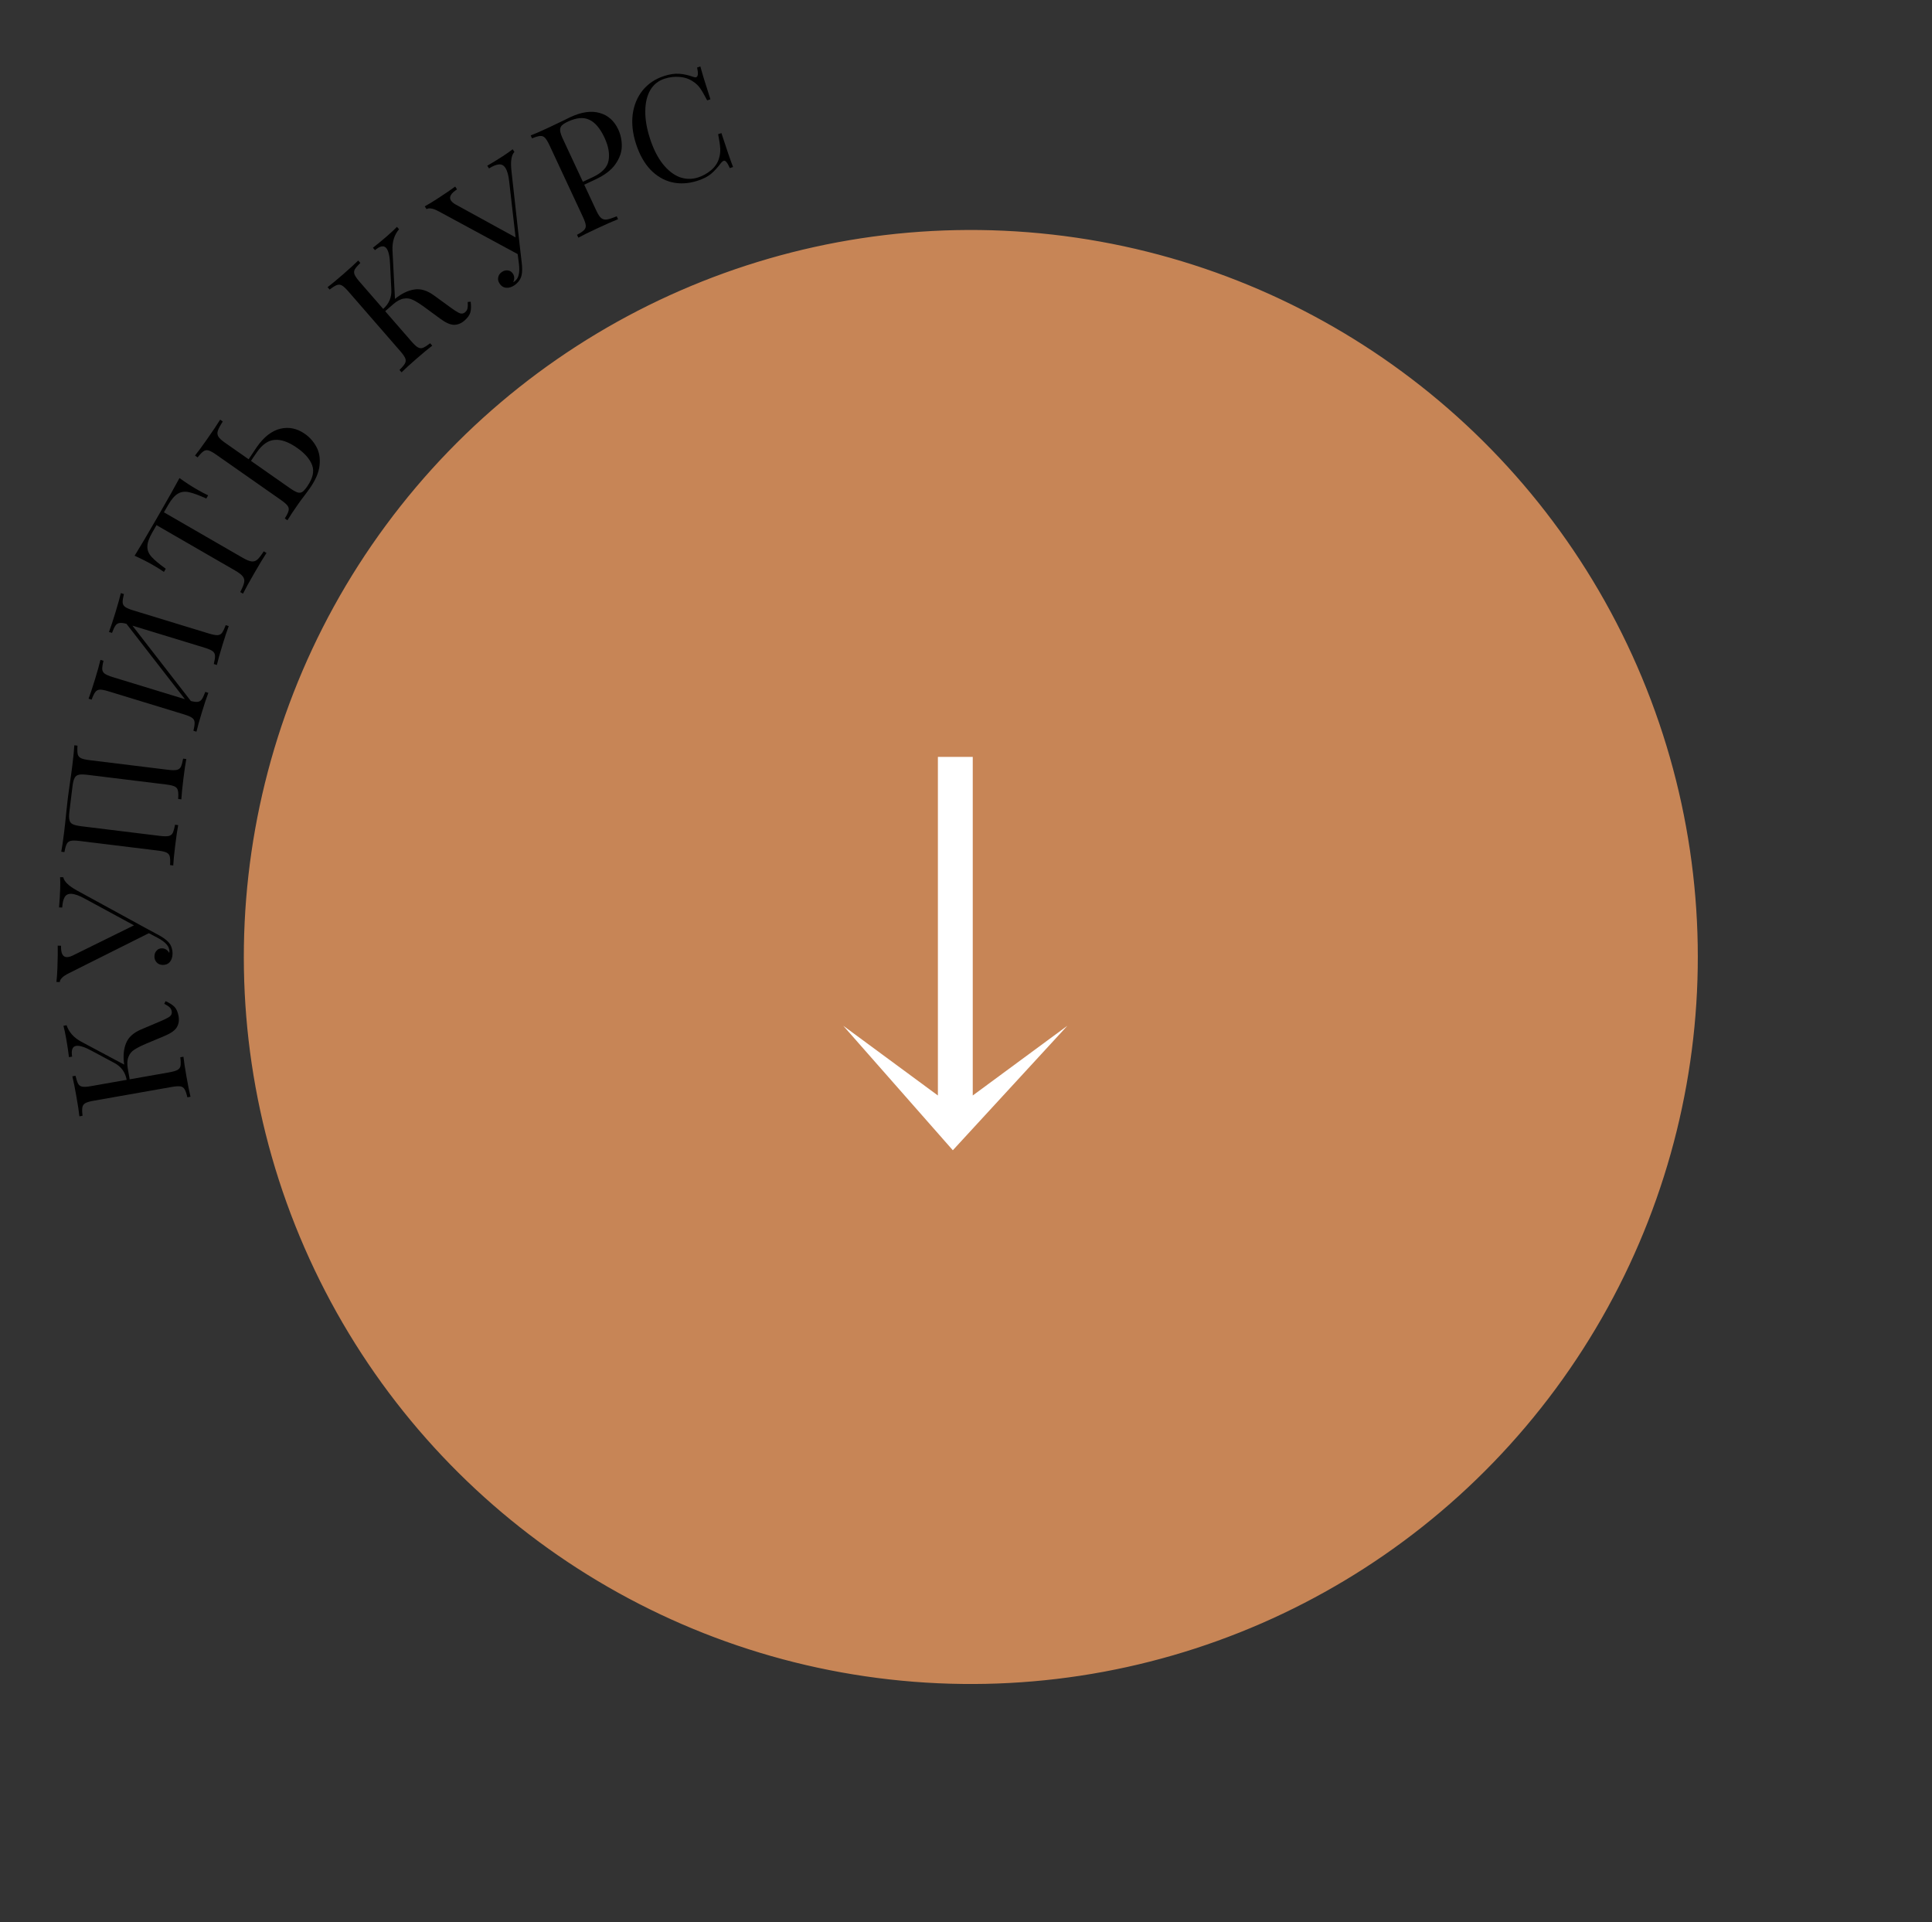<?xml version="1.0" encoding="UTF-8"?> <svg xmlns="http://www.w3.org/2000/svg" width="194" height="193" viewBox="0 0 194 193" fill="none"><rect x="0" y="0" width="194" height="193" fill="#333333" stroke="none"/> <circle cx="97.484" cy="96.093" r="72.5" transform="rotate(-23.56 97.484 96.093)" fill="#C78556" stroke="#C78556"></circle> <path d="M97.678 76H94.178V110L84.678 103L95.678 115.5L107.178 103L97.678 110V76Z" fill="white"></path> <path d="M66.668 7.639C67.239 7.453 67.75 7.377 68.202 7.408C68.654 7.44 69.118 7.542 69.594 7.713C69.727 7.765 69.831 7.778 69.907 7.753C70.097 7.692 70.128 7.366 70 6.777L70.328 6.67C70.491 7.301 70.827 8.401 71.337 9.97L71.009 10.077C70.703 9.492 70.465 9.081 70.292 8.843C70.117 8.595 69.889 8.379 69.609 8.197C69.204 7.919 68.748 7.762 68.242 7.727C67.743 7.678 67.236 7.738 66.723 7.905C66.105 8.106 65.629 8.486 65.296 9.047C64.972 9.604 64.806 10.305 64.796 11.149C64.783 11.984 64.942 12.91 65.273 13.928C65.61 14.964 66.037 15.809 66.553 16.461C67.07 17.113 67.635 17.555 68.246 17.788C68.865 18.007 69.483 18.017 70.101 17.816C70.576 17.661 71.008 17.421 71.397 17.095C71.785 16.769 72.049 16.384 72.188 15.939C72.292 15.611 72.337 15.281 72.324 14.949C72.31 14.617 72.24 14.124 72.112 13.472L72.44 13.365C72.972 15.001 73.361 16.136 73.61 16.77L73.281 16.877C73.154 16.582 73.042 16.382 72.945 16.277C72.854 16.159 72.761 16.116 72.666 16.147C72.59 16.171 72.502 16.242 72.403 16.358C72.074 16.802 71.741 17.168 71.403 17.456C71.063 17.735 70.617 17.964 70.065 18.143C69.162 18.437 68.301 18.49 67.484 18.304C66.675 18.114 65.956 17.696 65.325 17.049C64.701 16.39 64.214 15.523 63.865 14.448C63.525 13.402 63.414 12.413 63.532 11.481C63.659 10.546 63.992 9.743 64.532 9.074C65.081 8.401 65.793 7.923 66.668 7.639Z" fill="black"></path> <path d="M18.022 48.002C18.64 48.446 19.213 48.819 19.739 49.123C20.201 49.39 20.588 49.595 20.9 49.738L20.716 50.056C19.962 49.719 19.382 49.508 18.976 49.421C18.561 49.33 18.195 49.377 17.878 49.563C17.552 49.745 17.223 50.121 16.892 50.694L16.46 51.442L24.345 55.994C24.733 56.218 25.036 56.344 25.254 56.372C25.472 56.399 25.667 56.339 25.838 56.192C26.01 56.044 26.224 55.768 26.483 55.363L26.76 55.523C26.455 55.987 26.049 56.658 25.543 57.536C25.009 58.46 24.628 59.151 24.4 59.611L24.123 59.45C24.345 59.024 24.476 58.7 24.518 58.478C24.56 58.256 24.515 58.057 24.382 57.882C24.249 57.707 23.989 57.507 23.601 57.283L15.716 52.731L15.284 53.479C14.954 54.052 14.792 54.525 14.798 54.898C14.795 55.266 14.937 55.606 15.224 55.92C15.502 56.228 15.975 56.625 16.644 57.109L16.46 57.428C16.18 57.23 15.809 56.997 15.347 56.73C14.821 56.426 14.211 56.117 13.518 55.803C13.988 55.053 14.754 53.758 15.815 51.92C16.871 50.091 17.607 48.785 18.022 48.002Z" fill="black"></path> <path d="M16.625 100.528C17.012 100.698 17.311 100.889 17.522 101.1C17.722 101.314 17.858 101.626 17.93 102.036C18.005 102.456 17.946 102.829 17.754 103.155C17.561 103.471 17.151 103.76 16.526 104.022L14.65 104.808C14.136 105.028 13.749 105.226 13.488 105.402C13.214 105.57 13.018 105.81 12.9 106.123C12.77 106.428 12.749 106.832 12.838 107.337L13.021 108.377L16.976 107.679C17.375 107.609 17.659 107.526 17.826 107.432C17.993 107.337 18.094 107.201 18.127 107.021C18.159 106.832 18.152 106.546 18.106 106.164L18.421 106.108C18.475 106.597 18.577 107.267 18.727 108.118C18.886 109.021 19.02 109.691 19.13 110.126L18.814 110.182C18.727 109.808 18.637 109.542 18.544 109.385C18.45 109.217 18.307 109.118 18.118 109.086C17.928 109.055 17.634 109.074 17.234 109.145L9.419 110.523C9.02 110.593 8.736 110.676 8.569 110.77C8.402 110.865 8.302 111.007 8.271 111.196C8.237 111.376 8.243 111.656 8.289 112.038L7.974 112.094C7.928 111.647 7.825 110.972 7.665 110.068C7.517 109.228 7.384 108.564 7.265 108.075L7.58 108.02C7.668 108.394 7.759 108.665 7.854 108.833C7.946 108.99 8.088 109.084 8.277 109.116C8.467 109.147 8.761 109.128 9.161 109.057L12.722 108.429C12.574 107.654 12.16 107.088 11.48 106.731L9.291 105.558C8.535 105.138 7.983 104.96 7.636 105.021C7.269 105.085 7.137 105.444 7.241 106.098L6.926 106.153C6.852 105.549 6.762 104.942 6.654 104.333C6.552 103.755 6.458 103.311 6.371 103.002L6.686 102.946C6.917 103.642 7.41 104.194 8.164 104.603L12.468 106.898C12.351 106.052 12.415 105.337 12.658 104.753C12.889 104.159 13.398 103.696 14.184 103.362L16.089 102.555C16.573 102.351 16.895 102.186 17.057 102.06C17.218 101.923 17.28 101.755 17.245 101.556C17.213 101.377 17.14 101.238 17.025 101.139C16.908 101.03 16.731 100.915 16.493 100.794L16.625 100.528Z" fill="black"></path> <path d="M47.262 30.294C47.316 30.714 47.306 31.069 47.233 31.358C47.153 31.64 46.956 31.918 46.642 32.19C46.32 32.47 45.97 32.612 45.591 32.616C45.221 32.613 44.763 32.411 44.216 32.009L42.576 30.806C42.123 30.479 41.753 30.249 41.468 30.116C41.183 29.968 40.876 29.924 40.547 29.984C40.219 30.029 39.861 30.219 39.475 30.555L38.678 31.248L41.313 34.279C41.579 34.585 41.795 34.785 41.963 34.88C42.13 34.975 42.299 34.99 42.47 34.927C42.649 34.856 42.89 34.703 43.194 34.467L43.404 34.709C43.012 35.006 42.491 35.439 41.839 36.005C41.146 36.607 40.642 37.067 40.324 37.385L40.114 37.144C40.39 36.876 40.572 36.662 40.658 36.501C40.753 36.334 40.765 36.161 40.695 35.982C40.624 35.803 40.456 35.561 40.19 35.255L34.983 29.266C34.717 28.96 34.501 28.759 34.334 28.665C34.166 28.57 33.993 28.558 33.814 28.628C33.644 28.692 33.406 28.842 33.102 29.077L32.893 28.836C33.252 28.566 33.777 28.13 34.47 27.529C35.114 26.969 35.614 26.512 35.972 26.159L36.182 26.401C35.906 26.669 35.721 26.886 35.626 27.054C35.539 27.214 35.531 27.384 35.602 27.562C35.672 27.741 35.84 27.983 36.106 28.29L38.479 31.018C39.067 30.493 39.339 29.846 39.295 29.079L39.173 26.599C39.143 25.735 39.012 25.17 38.782 24.904C38.537 24.622 38.161 24.694 37.655 25.12L37.445 24.879C37.925 24.504 38.398 24.113 38.865 23.708C39.308 23.323 39.639 23.013 39.86 22.779L40.07 23.021C39.593 23.577 39.373 24.284 39.411 25.141L39.66 30.012C40.325 29.477 40.971 29.163 41.598 29.07C42.225 28.963 42.884 29.16 43.575 29.662L45.248 30.879C45.672 31.189 45.98 31.381 46.172 31.454C46.371 31.521 46.547 31.488 46.7 31.355C46.837 31.236 46.918 31.102 46.944 30.953C46.977 30.796 46.985 30.585 46.965 30.319L47.262 30.294Z" fill="black"></path> <path d="M6.041 89.278C6.058 88.799 6.056 88.398 6.035 88.078L6.355 88.089C6.401 88.304 6.532 88.516 6.749 88.727C6.955 88.937 7.283 89.167 7.733 89.418L14.551 93.146L15.855 93.848C16.327 94.099 16.676 94.346 16.902 94.589C17.057 94.754 17.167 94.945 17.235 95.161C17.302 95.376 17.331 95.591 17.324 95.804C17.312 96.135 17.218 96.403 17.04 96.611C16.862 96.807 16.624 96.9 16.326 96.89C16.07 96.881 15.87 96.794 15.726 96.629C15.572 96.463 15.499 96.258 15.508 96.013C15.516 95.778 15.592 95.589 15.736 95.445C15.869 95.289 16.053 95.216 16.288 95.224C16.448 95.229 16.59 95.277 16.715 95.367C16.83 95.445 16.922 95.55 16.992 95.68C17.004 95.66 17.01 95.628 17.012 95.585C17.021 95.308 16.928 95.059 16.733 94.839C16.539 94.608 16.237 94.384 15.828 94.167L14.948 93.704L6.931 97.715C6.573 97.894 6.332 98.057 6.21 98.202C6.077 98.336 6.008 98.472 6.003 98.611L5.667 98.599C5.714 98.184 5.746 97.716 5.765 97.194C5.801 96.16 5.811 95.413 5.795 94.953L6.131 94.965C6.104 95.711 6.294 96.091 6.699 96.106C6.859 96.111 7.047 96.064 7.264 95.965L13.454 92.915L8.505 90.229C7.95 89.921 7.497 89.761 7.145 89.749C6.847 89.739 6.629 89.849 6.493 90.079C6.357 90.309 6.276 90.658 6.249 91.127L5.929 91.116C5.982 90.509 6.019 89.897 6.041 89.278Z" fill="black"></path> <path d="M50.498 15.68C50.901 15.418 51.227 15.187 51.478 14.986L51.653 15.254C51.503 15.415 51.404 15.645 51.356 15.943C51.302 16.232 51.302 16.633 51.355 17.145L52.212 24.869L52.385 26.34C52.449 26.87 52.447 27.298 52.378 27.622C52.331 27.844 52.238 28.044 52.1 28.223C51.962 28.401 51.803 28.549 51.624 28.665C51.347 28.845 51.072 28.922 50.8 28.895C50.538 28.862 50.325 28.721 50.162 28.47C50.023 28.255 49.979 28.042 50.032 27.829C50.079 27.608 50.206 27.431 50.411 27.297C50.608 27.169 50.807 27.123 51.008 27.158C51.212 27.178 51.378 27.286 51.505 27.483C51.593 27.617 51.635 27.761 51.633 27.915C51.635 28.054 51.602 28.19 51.535 28.322C51.559 28.32 51.589 28.307 51.624 28.284C51.857 28.133 52.008 27.914 52.076 27.628C52.154 27.336 52.164 26.96 52.108 26.501L51.982 25.514L44.098 21.247C43.745 21.057 43.474 20.953 43.285 20.936C43.099 20.904 42.948 20.926 42.832 21.002L42.649 20.72C43.015 20.52 43.417 20.278 43.856 19.993C44.724 19.43 45.341 19.009 45.708 18.733L45.891 19.015C45.265 19.421 45.062 19.795 45.283 20.134C45.37 20.269 45.517 20.396 45.722 20.517L51.771 23.838L51.133 18.243C51.067 17.612 50.938 17.149 50.746 16.854C50.583 16.604 50.369 16.489 50.102 16.509C49.836 16.53 49.503 16.663 49.103 16.91L48.929 16.641C49.456 16.337 49.979 16.017 50.498 15.68Z" fill="black"></path> <path d="M7.781 74.874C7.755 75.257 7.763 75.543 7.805 75.731C7.847 75.908 7.955 76.039 8.127 76.125C8.299 76.211 8.586 76.278 8.989 76.328L16.866 77.295C17.268 77.344 17.563 77.348 17.751 77.307C17.939 77.265 18.075 77.164 18.159 77.002C18.244 76.83 18.321 76.555 18.389 76.176L18.707 76.215C18.62 76.656 18.521 77.332 18.41 78.242C18.304 79.1 18.238 79.774 18.21 80.265L17.892 80.226C17.918 79.842 17.909 79.561 17.866 79.384C17.825 79.197 17.718 79.06 17.546 78.974C17.374 78.889 17.087 78.821 16.684 78.772L8.807 77.805C8.405 77.755 8.11 77.751 7.922 77.793C7.724 77.833 7.582 77.939 7.496 78.111C7.4 78.282 7.329 78.553 7.284 78.923L6.966 81.512C6.92 81.882 6.924 82.162 6.976 82.351C7.017 82.539 7.129 82.676 7.312 82.763C7.484 82.849 7.771 82.916 8.174 82.966L16.05 83.933C16.453 83.982 16.748 83.986 16.936 83.945C17.123 83.903 17.259 83.802 17.344 83.64C17.429 83.468 17.506 83.193 17.574 82.814L17.892 82.853C17.8 83.336 17.702 84.007 17.597 84.864C17.485 85.775 17.417 86.454 17.395 86.903L17.077 86.864C17.103 86.48 17.094 86.2 17.051 86.022C17.01 85.835 16.903 85.698 16.731 85.612C16.559 85.527 16.271 85.459 15.869 85.41L7.992 84.443C7.59 84.393 7.295 84.389 7.107 84.431C6.919 84.472 6.783 84.579 6.697 84.751C6.613 84.913 6.537 85.183 6.469 85.561L6.151 85.522C6.237 85.082 6.336 84.406 6.448 83.495C6.513 82.966 6.587 82.277 6.67 81.427L6.81 80.155L6.978 78.918C7.103 78.073 7.198 77.392 7.261 76.873C7.373 75.963 7.44 75.283 7.463 74.835L7.781 74.874Z" fill="black"></path> <path d="M12.441 59.648C12.35 60.022 12.308 60.305 12.316 60.497C12.327 60.679 12.41 60.827 12.565 60.941C12.72 61.055 12.991 61.172 13.378 61.29L20.968 63.61C21.355 63.729 21.645 63.784 21.837 63.776C22.029 63.768 22.181 63.691 22.292 63.547C22.406 63.392 22.53 63.134 22.662 62.773L22.968 62.867C22.807 63.286 22.592 63.934 22.324 64.811C22.074 65.627 21.892 66.28 21.776 66.769L21.47 66.675C21.561 66.302 21.602 66.024 21.59 65.842C21.582 65.65 21.501 65.497 21.346 65.382C21.191 65.268 20.92 65.152 20.533 65.033L13.295 62.821L19.163 70.387C19.462 70.467 19.699 70.495 19.874 70.47C20.039 70.443 20.172 70.355 20.273 70.207C20.373 70.06 20.487 69.816 20.613 69.475L20.919 69.569C20.745 70.028 20.532 70.671 20.279 71.498C20.011 72.375 19.827 73.032 19.727 73.47L19.421 73.377C19.512 73.003 19.553 72.726 19.541 72.544C19.533 72.352 19.452 72.198 19.297 72.084C19.142 71.97 18.871 71.853 18.484 71.735L10.894 69.415C10.507 69.296 10.217 69.241 10.025 69.249C9.833 69.257 9.68 69.339 9.565 69.494C9.454 69.638 9.332 69.891 9.2 70.252L8.894 70.158C9.055 69.739 9.27 69.091 9.538 68.214C9.788 67.398 9.971 66.745 10.086 66.257L10.393 66.35C10.301 66.724 10.259 67.006 10.267 67.198C10.278 67.38 10.361 67.528 10.516 67.643C10.671 67.757 10.942 67.873 11.329 67.992L18.567 70.204L12.698 62.638C12.4 62.558 12.168 62.532 12.003 62.559C11.828 62.584 11.691 62.67 11.59 62.818C11.489 62.965 11.375 63.209 11.249 63.55L10.943 63.456C11.12 62.986 11.333 62.343 11.583 61.527C11.851 60.65 12.035 59.992 12.135 59.555L12.441 59.648Z" fill="black"></path> <path d="M25.785 44.891C26.501 43.869 27.288 43.255 28.148 43.05C29.008 42.845 29.831 43.018 30.618 43.568C31.098 43.905 31.481 44.335 31.765 44.859C32.054 45.375 32.163 45.992 32.091 46.709C32.024 47.418 31.694 48.196 31.101 49.043L30.656 49.65C30.382 50.005 30.162 50.3 29.997 50.536C29.471 51.288 29.092 51.856 28.861 52.241L28.599 52.058C28.802 51.731 28.926 51.479 28.972 51.303C29.023 51.118 28.993 50.947 28.881 50.79C28.769 50.634 28.547 50.439 28.215 50.207L21.715 45.655C21.383 45.422 21.124 45.281 20.939 45.229C20.753 45.177 20.583 45.208 20.426 45.319C20.276 45.422 20.082 45.625 19.844 45.927L19.582 45.744C19.865 45.395 20.27 44.845 20.796 44.094C21.377 43.264 21.814 42.612 22.106 42.14L22.368 42.323C22.11 42.729 21.946 43.037 21.876 43.248C21.806 43.46 21.821 43.653 21.921 43.827C22.02 44 22.236 44.204 22.568 44.436L24.967 46.116L25.785 44.891ZM30.838 48.86C31.407 48.047 31.576 47.332 31.345 46.714C31.113 46.096 30.613 45.518 29.844 44.98C28.997 44.386 28.248 44.116 27.599 44.169C26.947 44.208 26.349 44.616 25.804 45.394C25.529 45.787 25.328 46.082 25.203 46.281L29.069 48.988C29.401 49.221 29.661 49.37 29.849 49.436C30.028 49.497 30.191 49.487 30.338 49.408C30.476 49.322 30.643 49.139 30.838 48.86Z" fill="black"></path> <path d="M58.664 18.544L59.881 21.154C60.053 21.521 60.215 21.769 60.369 21.897C60.523 22.025 60.71 22.073 60.931 22.041C61.151 22.009 61.483 21.901 61.927 21.718L62.063 22.008C61.546 22.213 60.829 22.53 59.911 22.958C59.079 23.346 58.467 23.649 58.075 23.867L57.94 23.577C58.279 23.396 58.512 23.24 58.639 23.11C58.777 22.975 58.836 22.812 58.818 22.621C58.799 22.429 58.704 22.15 58.533 21.783L55.179 14.59C55.007 14.223 54.854 13.97 54.72 13.833C54.585 13.696 54.422 13.636 54.231 13.655C54.049 13.669 53.78 13.748 53.423 13.891L53.287 13.601C53.707 13.44 54.303 13.18 55.077 12.819L56.636 12.075C56.815 11.979 57.021 11.877 57.253 11.769C58.384 11.242 59.371 11.099 60.214 11.342C61.052 11.575 61.674 12.126 62.08 12.996C62.328 13.528 62.446 14.097 62.434 14.702C62.427 15.294 62.215 15.887 61.798 16.482C61.391 17.072 60.718 17.586 59.781 18.023L58.664 18.544ZM57.019 12.214C56.719 12.354 56.508 12.493 56.385 12.633C56.271 12.768 56.226 12.937 56.249 13.138C56.272 13.339 56.365 13.613 56.527 13.961L58.529 18.253L59.5 17.8C60.448 17.359 60.983 16.803 61.106 16.134C61.235 15.45 61.101 14.683 60.704 13.832C60.267 12.894 59.756 12.291 59.172 12.022C58.597 11.749 57.879 11.813 57.019 12.214Z" fill="black"></path> </svg> 